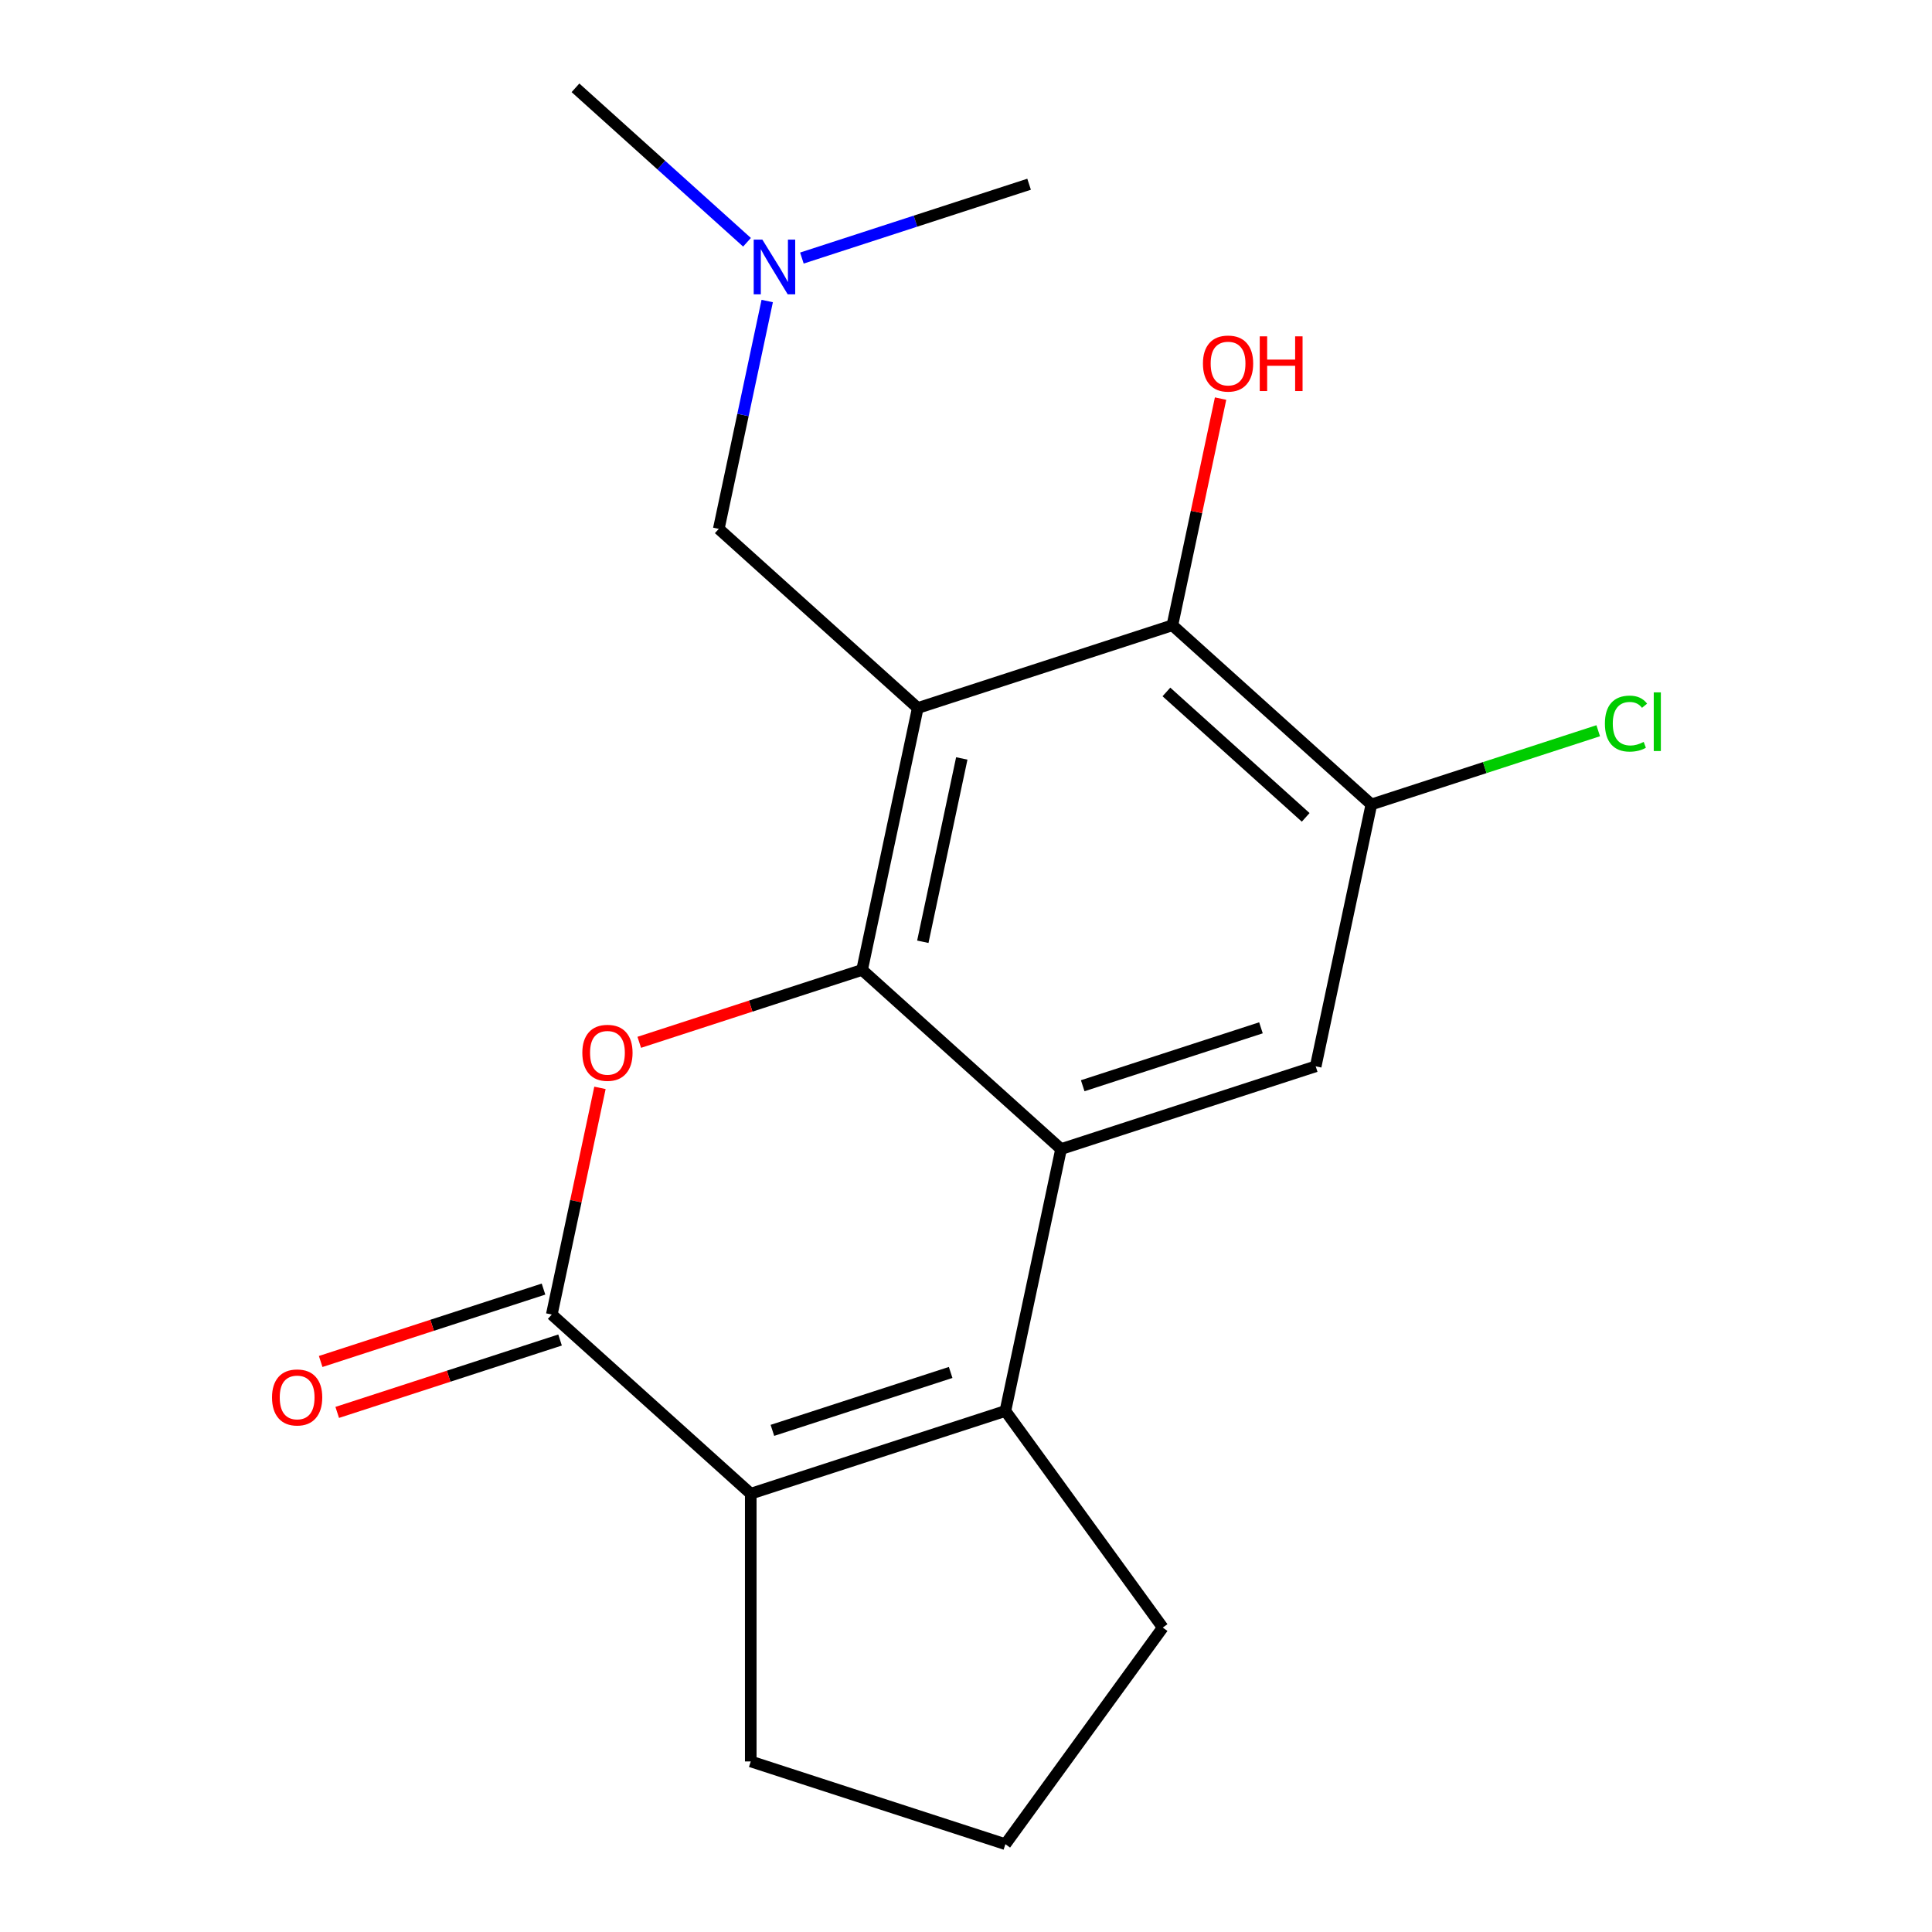 <?xml version='1.0' encoding='iso-8859-1'?>
<svg version='1.1' baseProfile='full'
              xmlns='http://www.w3.org/2000/svg'
                      xmlns:rdkit='http://www.rdkit.org/xml'
                      xmlns:xlink='http://www.w3.org/1999/xlink'
                  xml:space='preserve'
width='1000px' height='1000px' viewBox='0 0 1000 1000'>
<!-- END OF HEADER -->
<rect style='opacity:1.0;fill:#FFFFFF;stroke:none' width='1000' height='1000' x='0' y='0'> </rect>
<path class='bond-0' d='M 446.215,502.026 L 475.028,366.471' style='fill:none;fill-rule:evenodd;stroke:#000000;stroke-width:6px;stroke-linecap:butt;stroke-linejoin:miter;stroke-opacity:1' />
<path class='bond-0' d='M 477.648,487.456 L 497.817,392.567' style='fill:none;fill-rule:evenodd;stroke:#000000;stroke-width:6px;stroke-linecap:butt;stroke-linejoin:miter;stroke-opacity:1' />
<path class='bond-1' d='M 446.215,502.026 L 549.203,594.757' style='fill:none;fill-rule:evenodd;stroke:#000000;stroke-width:6px;stroke-linecap:butt;stroke-linejoin:miter;stroke-opacity:1' />
<path class='bond-2' d='M 446.215,502.026 L 388.547,520.764' style='fill:none;fill-rule:evenodd;stroke:#000000;stroke-width:6px;stroke-linecap:butt;stroke-linejoin:miter;stroke-opacity:1' />
<path class='bond-2' d='M 388.547,520.764 L 330.879,539.501' style='fill:none;fill-rule:evenodd;stroke:#FF0000;stroke-width:6px;stroke-linecap:butt;stroke-linejoin:miter;stroke-opacity:1' />
<path class='bond-6' d='M 475.028,366.471 L 606.829,323.646' style='fill:none;fill-rule:evenodd;stroke:#000000;stroke-width:6px;stroke-linecap:butt;stroke-linejoin:miter;stroke-opacity:1' />
<path class='bond-9' d='M 475.028,366.471 L 372.041,273.74' style='fill:none;fill-rule:evenodd;stroke:#000000;stroke-width:6px;stroke-linecap:butt;stroke-linejoin:miter;stroke-opacity:1' />
<path class='bond-3' d='M 549.203,594.757 L 520.39,730.312' style='fill:none;fill-rule:evenodd;stroke:#000000;stroke-width:6px;stroke-linecap:butt;stroke-linejoin:miter;stroke-opacity:1' />
<path class='bond-7' d='M 549.203,594.757 L 681.004,551.932' style='fill:none;fill-rule:evenodd;stroke:#000000;stroke-width:6px;stroke-linecap:butt;stroke-linejoin:miter;stroke-opacity:1' />
<path class='bond-7' d='M 560.408,561.973 L 652.669,531.996' style='fill:none;fill-rule:evenodd;stroke:#000000;stroke-width:6px;stroke-linecap:butt;stroke-linejoin:miter;stroke-opacity:1' />
<path class='bond-4' d='M 310.541,563.076 L 298.071,621.741' style='fill:none;fill-rule:evenodd;stroke:#FF0000;stroke-width:6px;stroke-linecap:butt;stroke-linejoin:miter;stroke-opacity:1' />
<path class='bond-4' d='M 298.071,621.741 L 285.601,680.406' style='fill:none;fill-rule:evenodd;stroke:#000000;stroke-width:6px;stroke-linecap:butt;stroke-linejoin:miter;stroke-opacity:1' />
<path class='bond-14' d='M 520.39,730.312 L 601.847,842.429' style='fill:none;fill-rule:evenodd;stroke:#000000;stroke-width:6px;stroke-linecap:butt;stroke-linejoin:miter;stroke-opacity:1' />
<path class='bond-19' d='M 520.39,730.312 L 388.589,773.137' style='fill:none;fill-rule:evenodd;stroke:#000000;stroke-width:6px;stroke-linecap:butt;stroke-linejoin:miter;stroke-opacity:1' />
<path class='bond-19' d='M 492.055,710.376 L 399.794,740.353' style='fill:none;fill-rule:evenodd;stroke:#000000;stroke-width:6px;stroke-linecap:butt;stroke-linejoin:miter;stroke-opacity:1' />
<path class='bond-5' d='M 285.601,680.406 L 388.589,773.137' style='fill:none;fill-rule:evenodd;stroke:#000000;stroke-width:6px;stroke-linecap:butt;stroke-linejoin:miter;stroke-opacity:1' />
<path class='bond-10' d='M 281.319,667.226 L 223.65,685.964' style='fill:none;fill-rule:evenodd;stroke:#000000;stroke-width:6px;stroke-linecap:butt;stroke-linejoin:miter;stroke-opacity:1' />
<path class='bond-10' d='M 223.65,685.964 L 165.982,704.701' style='fill:none;fill-rule:evenodd;stroke:#FF0000;stroke-width:6px;stroke-linecap:butt;stroke-linejoin:miter;stroke-opacity:1' />
<path class='bond-10' d='M 289.884,693.587 L 232.215,712.324' style='fill:none;fill-rule:evenodd;stroke:#000000;stroke-width:6px;stroke-linecap:butt;stroke-linejoin:miter;stroke-opacity:1' />
<path class='bond-10' d='M 232.215,712.324 L 174.547,731.062' style='fill:none;fill-rule:evenodd;stroke:#FF0000;stroke-width:6px;stroke-linecap:butt;stroke-linejoin:miter;stroke-opacity:1' />
<path class='bond-15' d='M 388.589,773.137 L 388.589,911.721' style='fill:none;fill-rule:evenodd;stroke:#000000;stroke-width:6px;stroke-linecap:butt;stroke-linejoin:miter;stroke-opacity:1' />
<path class='bond-13' d='M 606.829,323.646 L 619.299,264.981' style='fill:none;fill-rule:evenodd;stroke:#000000;stroke-width:6px;stroke-linecap:butt;stroke-linejoin:miter;stroke-opacity:1' />
<path class='bond-13' d='M 619.299,264.981 L 631.769,206.316' style='fill:none;fill-rule:evenodd;stroke:#FF0000;stroke-width:6px;stroke-linecap:butt;stroke-linejoin:miter;stroke-opacity:1' />
<path class='bond-20' d='M 606.829,323.646 L 709.817,416.377' style='fill:none;fill-rule:evenodd;stroke:#000000;stroke-width:6px;stroke-linecap:butt;stroke-linejoin:miter;stroke-opacity:1' />
<path class='bond-20' d='M 603.731,358.153 L 675.823,423.065' style='fill:none;fill-rule:evenodd;stroke:#000000;stroke-width:6px;stroke-linecap:butt;stroke-linejoin:miter;stroke-opacity:1' />
<path class='bond-8' d='M 681.004,551.932 L 709.817,416.377' style='fill:none;fill-rule:evenodd;stroke:#000000;stroke-width:6px;stroke-linecap:butt;stroke-linejoin:miter;stroke-opacity:1' />
<path class='bond-12' d='M 709.817,416.377 L 768.525,397.302' style='fill:none;fill-rule:evenodd;stroke:#000000;stroke-width:6px;stroke-linecap:butt;stroke-linejoin:miter;stroke-opacity:1' />
<path class='bond-12' d='M 768.525,397.302 L 827.233,378.226' style='fill:none;fill-rule:evenodd;stroke:#00CC00;stroke-width:6px;stroke-linecap:butt;stroke-linejoin:miter;stroke-opacity:1' />
<path class='bond-11' d='M 372.041,273.74 L 384.574,214.775' style='fill:none;fill-rule:evenodd;stroke:#000000;stroke-width:6px;stroke-linecap:butt;stroke-linejoin:miter;stroke-opacity:1' />
<path class='bond-11' d='M 384.574,214.775 L 397.108,155.81' style='fill:none;fill-rule:evenodd;stroke:#0000FF;stroke-width:6px;stroke-linecap:butt;stroke-linejoin:miter;stroke-opacity:1' />
<path class='bond-17' d='M 386.649,125.395 L 342.258,85.425' style='fill:none;fill-rule:evenodd;stroke:#0000FF;stroke-width:6px;stroke-linecap:butt;stroke-linejoin:miter;stroke-opacity:1' />
<path class='bond-17' d='M 342.258,85.425 L 297.866,45.455' style='fill:none;fill-rule:evenodd;stroke:#000000;stroke-width:6px;stroke-linecap:butt;stroke-linejoin:miter;stroke-opacity:1' />
<path class='bond-18' d='M 415.058,133.57 L 473.857,114.465' style='fill:none;fill-rule:evenodd;stroke:#0000FF;stroke-width:6px;stroke-linecap:butt;stroke-linejoin:miter;stroke-opacity:1' />
<path class='bond-18' d='M 473.857,114.465 L 532.655,95.36' style='fill:none;fill-rule:evenodd;stroke:#000000;stroke-width:6px;stroke-linecap:butt;stroke-linejoin:miter;stroke-opacity:1' />
<path class='bond-16' d='M 601.847,842.429 L 520.39,954.545' style='fill:none;fill-rule:evenodd;stroke:#000000;stroke-width:6px;stroke-linecap:butt;stroke-linejoin:miter;stroke-opacity:1' />
<path class='bond-21' d='M 388.589,911.721 L 520.39,954.545' style='fill:none;fill-rule:evenodd;stroke:#000000;stroke-width:6px;stroke-linecap:butt;stroke-linejoin:miter;stroke-opacity:1' />
<path  class='atom-3' d='M 301.414 544.931
Q 301.414 538.131, 304.774 534.331
Q 308.134 530.531, 314.414 530.531
Q 320.694 530.531, 324.054 534.331
Q 327.414 538.131, 327.414 544.931
Q 327.414 551.811, 324.014 555.731
Q 320.614 559.611, 314.414 559.611
Q 308.174 559.611, 304.774 555.731
Q 301.414 551.851, 301.414 544.931
M 314.414 556.411
Q 318.734 556.411, 321.054 553.531
Q 323.414 550.611, 323.414 544.931
Q 323.414 539.371, 321.054 536.571
Q 318.734 533.731, 314.414 533.731
Q 310.094 533.731, 307.734 536.531
Q 305.414 539.331, 305.414 544.931
Q 305.414 550.651, 307.734 553.531
Q 310.094 556.411, 314.414 556.411
' fill='#FF0000'/>
<path  class='atom-11' d='M 140.8 723.311
Q 140.8 716.511, 144.16 712.711
Q 147.52 708.911, 153.8 708.911
Q 160.08 708.911, 163.44 712.711
Q 166.8 716.511, 166.8 723.311
Q 166.8 730.191, 163.4 734.111
Q 160 737.991, 153.8 737.991
Q 147.56 737.991, 144.16 734.111
Q 140.8 730.231, 140.8 723.311
M 153.8 734.791
Q 158.12 734.791, 160.44 731.911
Q 162.8 728.991, 162.8 723.311
Q 162.8 717.751, 160.44 714.951
Q 158.12 712.111, 153.8 712.111
Q 149.48 712.111, 147.12 714.911
Q 144.8 717.711, 144.8 723.311
Q 144.8 729.031, 147.12 731.911
Q 149.48 734.791, 153.8 734.791
' fill='#FF0000'/>
<path  class='atom-12' d='M 394.594 124.025
L 403.874 139.025
Q 404.794 140.505, 406.274 143.185
Q 407.754 145.865, 407.834 146.025
L 407.834 124.025
L 411.594 124.025
L 411.594 152.345
L 407.714 152.345
L 397.754 135.945
Q 396.594 134.025, 395.354 131.825
Q 394.154 129.625, 393.794 128.945
L 393.794 152.345
L 390.114 152.345
L 390.114 124.025
L 394.594 124.025
' fill='#0000FF'/>
<path  class='atom-13' d='M 830.698 374.532
Q 830.698 367.492, 833.978 363.812
Q 837.298 360.092, 843.578 360.092
Q 849.418 360.092, 852.538 364.212
L 849.898 366.372
Q 847.618 363.372, 843.578 363.372
Q 839.298 363.372, 837.018 366.252
Q 834.778 369.092, 834.778 374.532
Q 834.778 380.132, 837.098 383.012
Q 839.458 385.892, 844.018 385.892
Q 847.138 385.892, 850.778 384.012
L 851.898 387.012
Q 850.418 387.972, 848.178 388.532
Q 845.938 389.092, 843.458 389.092
Q 837.298 389.092, 833.978 385.332
Q 830.698 381.572, 830.698 374.532
' fill='#00CC00'/>
<path  class='atom-13' d='M 855.978 358.372
L 859.658 358.372
L 859.658 388.732
L 855.978 388.732
L 855.978 358.372
' fill='#00CC00'/>
<path  class='atom-14' d='M 622.642 188.171
Q 622.642 181.371, 626.002 177.571
Q 629.362 173.771, 635.642 173.771
Q 641.922 173.771, 645.282 177.571
Q 648.642 181.371, 648.642 188.171
Q 648.642 195.051, 645.242 198.971
Q 641.842 202.851, 635.642 202.851
Q 629.402 202.851, 626.002 198.971
Q 622.642 195.091, 622.642 188.171
M 635.642 199.651
Q 639.962 199.651, 642.282 196.771
Q 644.642 193.851, 644.642 188.171
Q 644.642 182.611, 642.282 179.811
Q 639.962 176.971, 635.642 176.971
Q 631.322 176.971, 628.962 179.771
Q 626.642 182.571, 626.642 188.171
Q 626.642 193.891, 628.962 196.771
Q 631.322 199.651, 635.642 199.651
' fill='#FF0000'/>
<path  class='atom-14' d='M 652.042 174.091
L 655.882 174.091
L 655.882 186.131
L 670.362 186.131
L 670.362 174.091
L 674.202 174.091
L 674.202 202.411
L 670.362 202.411
L 670.362 189.331
L 655.882 189.331
L 655.882 202.411
L 652.042 202.411
L 652.042 174.091
' fill='#FF0000'/>
</svg>
